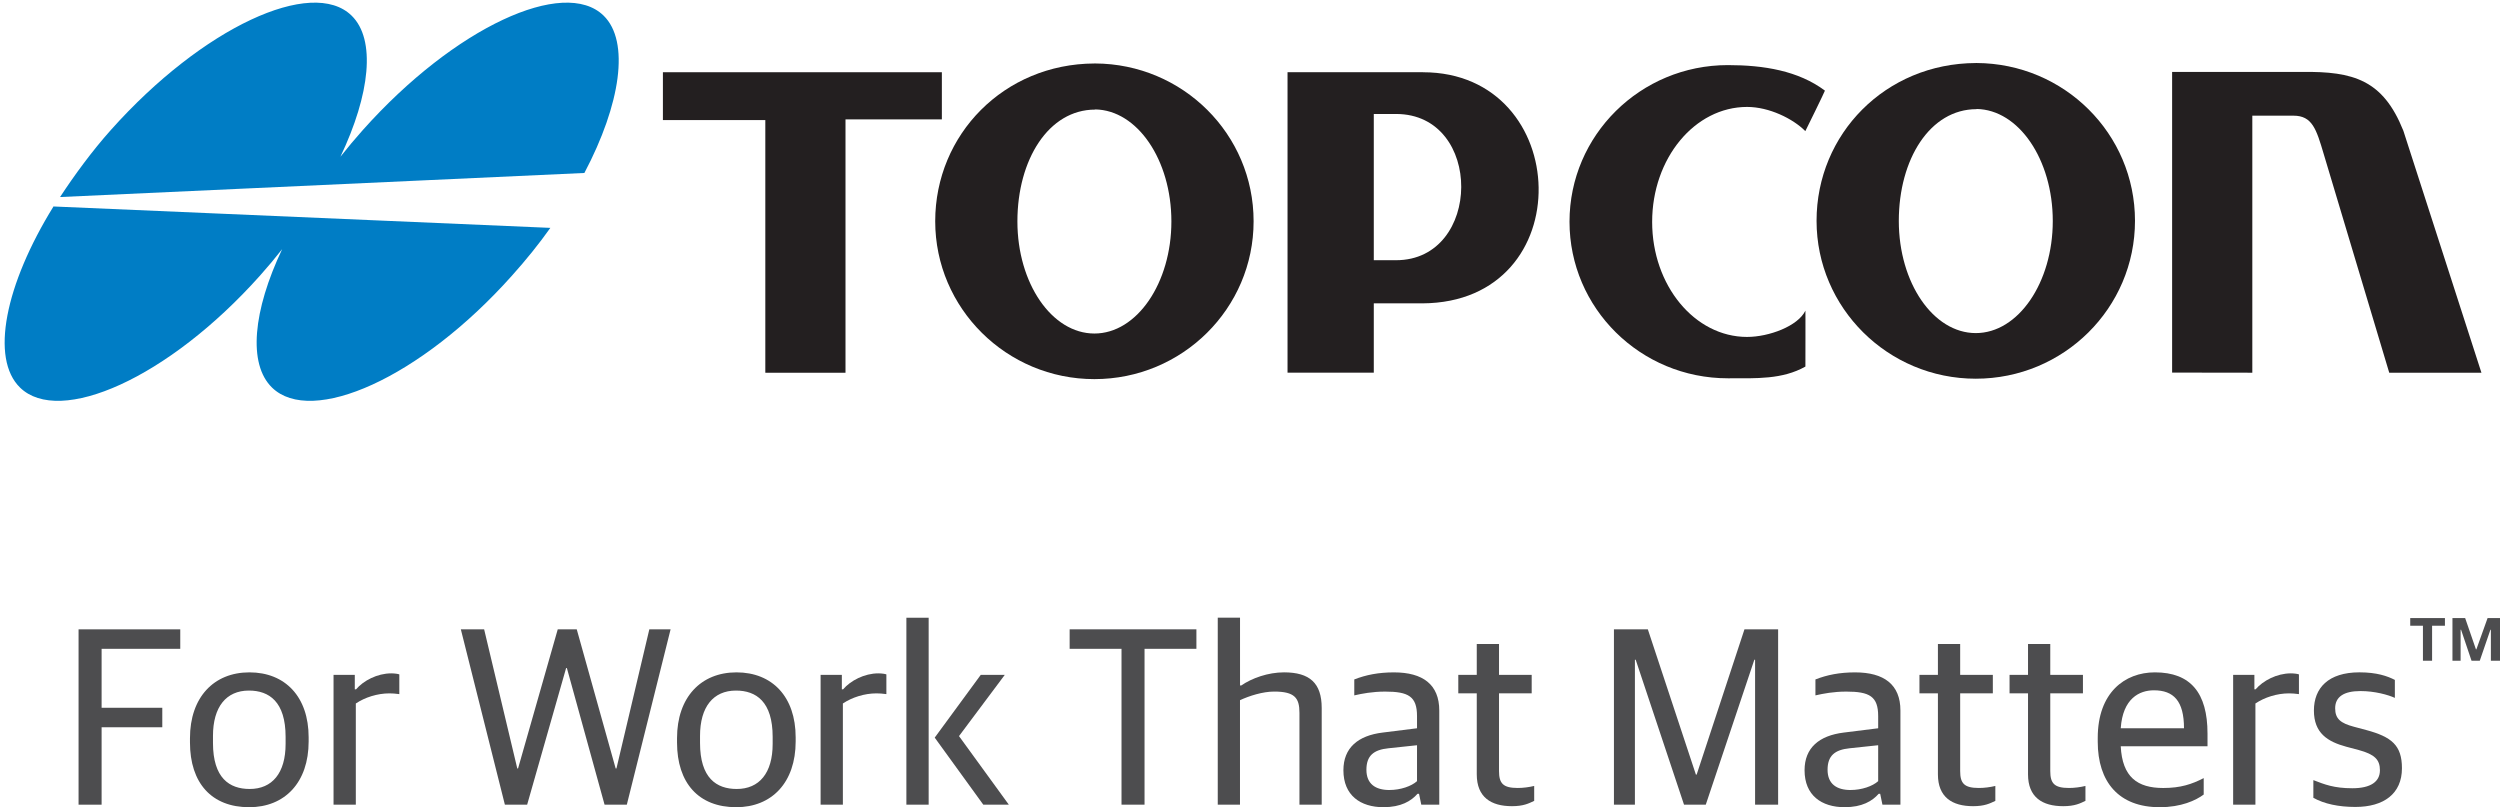 <?xml version="1.0" encoding="UTF-8"?> <svg xmlns="http://www.w3.org/2000/svg" xmlns:xlink="http://www.w3.org/1999/xlink" id="Layer_1" data-name="Layer 1" viewBox="0 0 1267.15 409.14"><defs><style> .cls-1 { fill: none; } .cls-2 { fill: #231f20; } .cls-3 { fill: #007dc5; } .cls-4 { clip-path: url(#clippath-1); } .cls-5 { fill: #4d4d4f; } .cls-6 { clip-path: url(#clippath); } </style><clipPath id="clippath"><rect class="cls-1" y=".01" width="1267.15" height="409.12"></rect></clipPath><clipPath id="clippath-1"><rect class="cls-1" width="1260.08" height="204.5"></rect></clipPath></defs><polygon class="cls-5" points="39.82 318.99 39.82 407.86 51.5 407.86 51.5 368.62 82.26 368.62 82.26 358.74 51.5 358.74 51.5 328.86 91.37 328.86 91.37 318.99 39.82 318.99"></polygon><g class="cls-6"><path class="cls-5" d="M126.29,409.14c-18.97,0-30-12.18-30-32.83v-2.17c0-20.65,12.05-33.35,30.13-33.35s30.02,12.31,30.02,32.96v2.05c0,20.78-12.06,33.34-30.15,33.34M126.55,399.9c11.42,0,18.21-8.07,18.21-22.82v-3.59c0-17.82-8.33-23.47-18.6-23.47-11.55,0-18.21,8.34-18.21,22.95v3.59c0,17.82,8.34,23.34,18.6,23.34"></path><path class="cls-5" d="M169.06,407.85v-65.78h10.77v7.31h.65c3.72-4.37,10.76-8.08,17.82-8.08,1.67,0,3.46.26,4.1.52v10c-1.67-.26-3.84-.38-5-.38-6.16,0-12.44,2.04-17.05,5.13v51.29h-11.29Z"></path><polygon class="cls-5" points="255.9 407.85 233.58 318.98 245.39 318.98 262.19 389.51 262.58 389.51 282.7 318.98 292.33 318.98 312.06 389.51 312.45 389.51 329.12 318.98 339.9 318.98 317.71 407.85 306.43 407.85 287.33 338.61 286.94 338.61 267.19 407.85 255.9 407.85"></polygon><path class="cls-5" d="M373.16,409.14c-18.97,0-30-12.18-30-32.83v-2.17c0-20.65,12.05-33.35,30.13-33.35s30,12.31,30,32.96v2.05c0,20.78-12.05,33.34-30.13,33.34M373.42,399.9c11.42,0,18.21-8.07,18.21-22.82v-3.59c0-17.82-8.33-23.47-18.6-23.47-11.55,0-18.21,8.34-18.21,22.95v3.59c0,17.82,8.34,23.34,18.6,23.34"></path><path class="cls-5" d="M415.93,407.85v-65.78h10.77v7.31h.65c3.72-4.37,10.76-8.08,17.82-8.08,1.67,0,3.46.26,4.1.52v10c-1.67-.26-3.84-.38-5-.38-6.16,0-12.44,2.04-17.05,5.13v51.29h-11.29Z"></path><path class="cls-5" d="M459.41,313.09h11.29v94.77h-11.29v-94.77ZM498.39,407.85l-24.62-33.98,23.33-31.8h12.18l-23.2,31.03,25.26,34.76h-12.95Z"></path><polygon class="cls-5" points="568.45 407.85 568.45 328.86 542.16 328.86 542.16 318.98 606.41 318.98 606.41 328.86 580.12 328.86 580.12 407.85 568.45 407.85"></polygon><path class="cls-5" d="M617.23,407.85v-94.77h11.29v34.36h.63c5.39-3.72,13.6-6.65,21.67-6.65,12.95,0,19.1,5.39,19.1,18.07v48.99h-11.28v-46.55c0-7.57-2.44-10.77-12.83-10.77-5.77,0-12.58,2.17-17.31,4.37v52.96h-11.29Z"></path><path class="cls-5" d="M701.29,409.14c-11.79,0-20.37-6.02-20.37-18.73,0-11.39,7.42-17.57,19.87-19.1l17.44-2.18v-6.15c0-10-4.35-12.44-16.15-12.44-6.43,0-11.68,1.02-15.65,1.92v-8.08c5.89-2.3,12.19-3.58,20.12-3.58,14.62,0,22.96,6.15,22.96,19.35v47.71h-9.12l-1.14-5.52h-.77c-3.22,3.71-8.47,6.79-17.19,6.79M704.25,400.42c5.63,0,11.15-1.92,13.98-4.48v-18.21l-14.49,1.54c-7.44.76-11.16,3.72-11.16,10.9s4.61,10.26,11.68,10.26"></path><path class="cls-5" d="M766.33,408.62c-10.51,0-17.82-4.48-17.82-16.15v-41.05h-9.36v-9.35h9.36v-15.65h11.28v15.65h16.56v9.35h-16.56v39.37c0,6.28,2.05,8.6,9.49,8.6,2.69,0,5.77-.4,8.34-1.03v7.56c-2.7,1.29-5.39,2.7-11.29,2.7"></path><polygon class="cls-5" points="818.04 407.85 818.04 318.98 835.22 318.98 859.58 392.6 859.97 392.6 884.2 318.98 901.26 318.98 901.26 407.85 889.58 407.85 889.58 334.38 889.21 334.38 864.59 407.85 853.56 407.85 829.06 334.38 828.67 334.38 828.67 407.85 818.04 407.85"></polygon><path class="cls-5" d="M935.03,409.14c-11.79,0-20.37-6.02-20.37-18.73,0-11.39,7.42-17.57,19.87-19.1l17.44-2.18v-6.15c0-10-4.35-12.44-16.15-12.44-6.43,0-11.68,1.02-15.65,1.92v-8.08c5.89-2.3,12.19-3.58,20.12-3.58,14.62,0,22.96,6.15,22.96,19.35v47.71h-9.12l-1.14-5.52h-.77c-3.22,3.71-8.47,6.79-17.19,6.79M937.99,400.42c5.63,0,11.15-1.92,13.98-4.48v-18.21l-14.49,1.54c-7.44.76-11.16,3.72-11.16,10.9s4.61,10.26,11.68,10.26"></path><path class="cls-5" d="M1000.07,408.62c-10.51,0-17.82-4.48-17.82-16.15v-41.05h-9.36v-9.35h9.36v-15.65h11.28v15.65h16.56v9.35h-16.56v39.37c0,6.28,2.05,8.6,9.49,8.6,2.69,0,5.77-.4,8.34-1.03v7.56c-2.7,1.29-5.39,2.7-11.29,2.7"></path><path class="cls-5" d="M1045.74,408.62c-10.51,0-17.82-4.48-17.82-16.15v-41.05h-9.36v-9.35h9.36v-15.65h11.28v15.65h16.56v9.35h-16.56v39.37c0,6.28,2.05,8.6,9.49,8.6,2.69,0,5.77-.4,8.34-1.03v7.56c-2.69,1.29-5.39,2.7-11.29,2.7"></path><path class="cls-5" d="M1094.67,409.14c-20.78,0-31.41-12.83-31.41-33.21v-1.94c0-22.94,13.71-33.2,28.97-33.2,18.08,0,26.67,10.38,26.67,31.03v6.42h-43.98c.77,15.64,8.46,21.16,21.54,21.16,8.85,0,14.49-1.92,20.51-5.01v8.33c-3.97,2.96-11.41,6.42-22.31,6.42M1091.71,349.89c-7.3,0-15.77,4.1-16.79,19.23h32.06c0-13.85-5.26-19.23-15.27-19.23"></path><path class="cls-5" d="M1131.89,407.85v-65.78h10.77v7.31h.63c3.73-4.37,10.77-8.08,17.84-8.08,1.67,0,3.46.26,4.11.52v10c-1.68-.26-3.85-.38-5.01-.38-6.16,0-12.44,2.04-17.05,5.13v51.29h-11.29Z"></path><path class="cls-5" d="M1193.85,409.01c-8.47,0-15.77-1.55-21.3-4.62v-8.98c5.66,2.18,10.4,4.12,19.75,4.12s13.99-3.34,13.99-9.12c0-5.39-2.69-8.07-10.77-10.26l-6.29-1.67c-9.48-2.57-16.4-6.92-16.4-18.34s7.3-19.36,23.08-19.36c8.84,0,14.22,1.92,17.95,3.84v9.11c-3.33-1.53-10.14-3.46-17.45-3.46-8.46,0-12.81,2.96-12.81,8.73,0,5.39,2.82,7.57,9.48,9.35l6.29,1.68c12.81,3.46,18.08,7.69,18.08,19.36,0,12.94-9.23,19.62-23.6,19.62"></path><path class="cls-5" d="M1228.09,334.89v-17.74h-6.44v-3.88h17.59v3.88h-6.51v17.74h-4.64ZM1243.05,334.89v-21.63h6.43l5.47,15.86h.23l5.68-15.86h6.29v21.63h-4.63v-15.71h-.23l-5.39,15.71h-4.19l-5.3-15.71h-.23v15.71h-4.12Z"></path></g><g class="cls-4"><path class="cls-3" d="M183.96,65.84c-4.01,4.49-7.82,9.05-11.42,13.61,15.09-31.73,18.05-59.46,5.66-71.54-19.98-19.51-75.44,5.81-121.97,57.93-9.65,10.8-18.6,23.07-25.79,34.03l265.76-12.2c18.41-34.91,23.13-66.7,9.73-79.76-19.98-19.51-75.43,5.81-121.97,57.93"></path><path class="cls-3" d="M27.18,104.54C2.52,144.39-4.96,181.69,10.16,196.45c19.98,19.49,75.05-4.58,121.59-56.71,3.95-4.42,7.7-8.92,11.26-13.45-14.75,31.15-17.45,58.14-5.13,70.16,20.01,19.49,75.06-4.58,121.59-56.71,7.26-8.11,13.56-15.9,19.48-24.24l-251.71-10.84-.07-.12Z"></path><polygon class="cls-2" points="477.39 36.61 336 36.61 336 60.86 387.91 60.86 387.91 188.93 428.55 188.93 428.55 60.51 477.39 60.51 477.39 36.61"></polygon><path class="cls-2" d="M555.09,32.17h0s-.06-.01-.06-.01h-.33v.02c-45.74.19-80.68,35.93-80.68,79.98s36.12,80,80.68,80,80.7-35.82,80.7-80-35.92-79.79-80.31-79.99M554.71,169.05c-21.56,0-39.03-25.44-39.03-56.81s15.84-56.69,39.4-56.69v-.09c21.38.31,38.65,25.59,38.65,56.78s-17.47,56.81-39.03,56.81"></path><path class="cls-2" d="M1001.83,31.94h-.06c-.11,0-.22-.01-.33-.01v.02c-45.75.2-80.7,35.93-80.7,79.98s36.13,80.02,80.7,80.02,80.7-35.82,80.7-80.02-35.93-79.78-80.31-79.99M1001.45,168.83c-21.53,0-39.02-25.44-39.02-56.81s15.83-56.69,39.4-56.69v-.09c21.37.31,38.64,25.59,38.64,56.78s-17.47,56.81-39.03,56.81"></path><path class="cls-2" d="M721.25,36.61h-68.65v152.29h43.72v-35.14h24.59c80.6-.35,76.51-117.14.33-117.14M707.6,131.89h-11.28V57.77h11.28c44.4,0,43.71,74.12,0,74.12"></path><path class="cls-2" d="M885.54,170.78c-26.59,0-48.13-26.1-48.13-58.3s21.54-58.28,48.13-58.28c11.12,0,23.21,5.91,29.51,12.26.04.01,10.1-20.52,9.93-20.52-13.46-10.08-30.99-12.94-49.19-12.94-44.34,0-80.27,35.54-80.27,79.38s35.93,79.37,80.27,79.37c14.43,0,27.59.65,39.3-5.95,0,0,.06-28.49,0-28.34-3.77,7.85-18.49,13.32-29.55,13.32"></path><path class="cls-2" d="M1218.11,66.14c-10.26-25.62-25.26-30.02-51.24-29.68h-65.91v152.39l40.65.06V58.63h20.83c9.56,0,11.62,6.83,15.37,19.47l33.2,110.82h46.73l-39.61-122.77Z"></path></g></svg> 